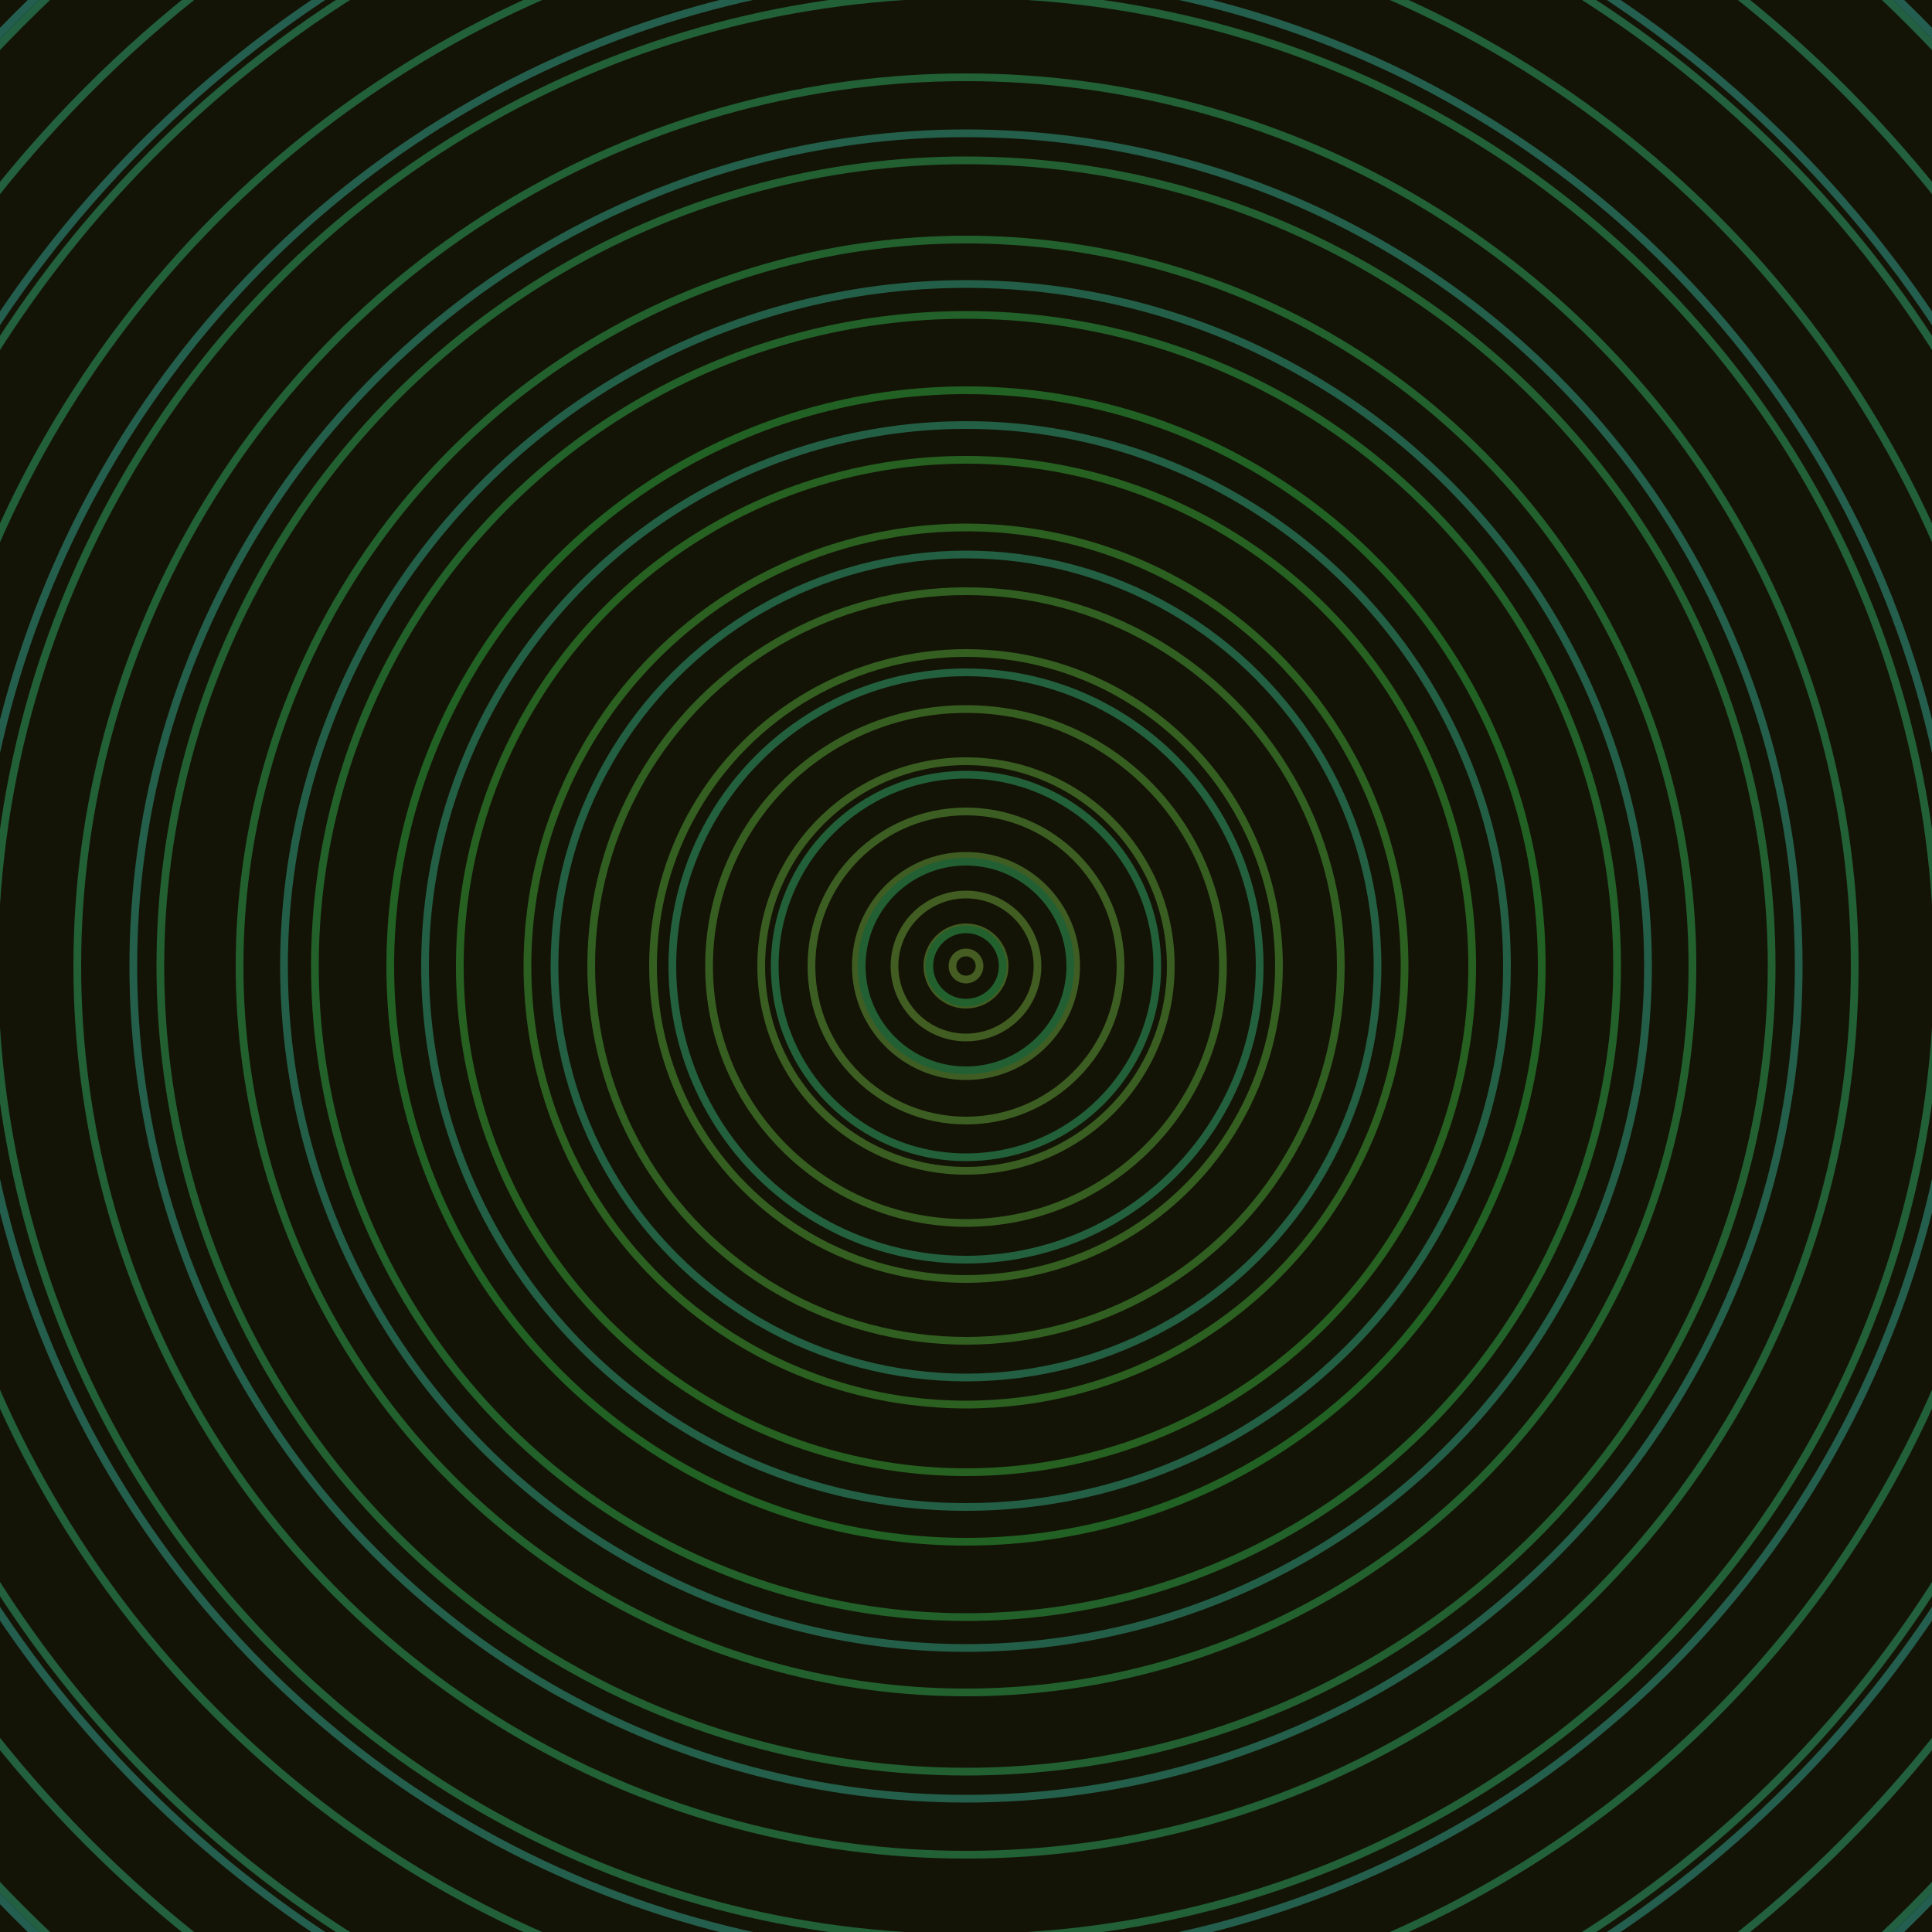 <svg xmlns="http://www.w3.org/2000/svg" xmlns:xlink="http://www.w3.org/1999/xlink" version="1.1" viewBox="-0 -0 1 1" width="500" height="500"><rect x="0" y="0" width="1" height="1" fill="#141406"></rect><rect x="0" y="0" width="1" height="1" fill="#141406"></rect><g><g><circle cx="0.5" cy="0.5" r="0.007" stroke="#455c22" fill="none" stroke-width="0.004"><animate data-id="a0" attributeName="stroke" begin="indefinate" dur="0.1s" from="#00c896" to="#455c22"></animate></circle><circle cx="0.5" cy="0.5" r="0.02" stroke="#435c22" fill="none" stroke-width="0.004"><animate data-id="a1" attributeName="stroke" begin="indefinate" dur="0.1s" from="#00c896" to="#455c22"></animate></circle><circle cx="0.5" cy="0.5" r="0.037" stroke="#415d22" fill="none" stroke-width="0.004"><animate data-id="a2" attributeName="stroke" begin="indefinate" dur="0.1s" from="#00c896" to="#455c22"></animate></circle><circle cx="0.5" cy="0.5" r="0.057" stroke="#3f5d22" fill="none" stroke-width="0.004"><animate data-id="a3" attributeName="stroke" begin="indefinate" dur="0.1s" from="#00c896" to="#455c22"></animate></circle><circle cx="0.5" cy="0.5" r="0.08" stroke="#3d5e22" fill="none" stroke-width="0.004"><animate data-id="a4" attributeName="stroke" begin="indefinate" dur="0.1s" from="#00c896" to="#455c22"></animate></circle><circle cx="0.5" cy="0.5" r="0.106" stroke="#3a5e21" fill="none" stroke-width="0.004"><animate data-id="a5" attributeName="stroke" begin="indefinate" dur="0.1s" from="#00c896" to="#455c22"></animate></circle><circle cx="0.5" cy="0.5" r="0.133" stroke="#375e21" fill="none" stroke-width="0.004"><animate data-id="a6" attributeName="stroke" begin="indefinate" dur="0.1s" from="#00c896" to="#455c22"></animate></circle><circle cx="0.5" cy="0.5" r="0.162" stroke="#345f21" fill="none" stroke-width="0.004"><animate data-id="a7" attributeName="stroke" begin="indefinate" dur="0.1s" from="#00c896" to="#455c22"></animate></circle><circle cx="0.5" cy="0.5" r="0.194" stroke="#305f21" fill="none" stroke-width="0.004"><animate data-id="a8" attributeName="stroke" begin="indefinate" dur="0.1s" from="#00c896" to="#455c22"></animate></circle><circle cx="0.5" cy="0.5" r="0.227" stroke="#2b6021" fill="none" stroke-width="0.004"><animate data-id="a9" attributeName="stroke" begin="indefinate" dur="0.1s" from="#00c896" to="#455c22"></animate></circle><circle cx="0.5" cy="0.5" r="0.262" stroke="#266121" fill="none" stroke-width="0.004"><animate data-id="a10" attributeName="stroke" begin="indefinate" dur="0.1s" from="#00c896" to="#455c22"></animate></circle><circle cx="0.5" cy="0.5" r="0.298" stroke="#216123" fill="none" stroke-width="0.004"><animate data-id="a11" attributeName="stroke" begin="indefinate" dur="0.1s" from="#00c896" to="#455c22"></animate></circle><circle cx="0.5" cy="0.5" r="0.337" stroke="#226129" fill="none" stroke-width="0.004"><animate data-id="a12" attributeName="stroke" begin="indefinate" dur="0.1s" from="#00c896" to="#455c22"></animate></circle><circle cx="0.5" cy="0.5" r="0.376" stroke="#22612d" fill="none" stroke-width="0.004"><animate data-id="a13" attributeName="stroke" begin="indefinate" dur="0.1s" from="#00c896" to="#455c22"></animate></circle><circle cx="0.5" cy="0.5" r="0.417" stroke="#226031" fill="none" stroke-width="0.004"><animate data-id="a14" attributeName="stroke" begin="indefinate" dur="0.1s" from="#00c896" to="#455c22"></animate></circle><circle cx="0.5" cy="0.5" r="0.46" stroke="#226035" fill="none" stroke-width="0.004"><animate data-id="a15" attributeName="stroke" begin="indefinate" dur="0.1s" from="#00c896" to="#455c22"></animate></circle><circle cx="0.5" cy="0.5" r="0.503" stroke="#226038" fill="none" stroke-width="0.004"><animate data-id="a16" attributeName="stroke" begin="indefinate" dur="0.1s" from="#00c896" to="#455c22"></animate></circle><circle cx="0.5" cy="0.5" r="0.548" stroke="#22603a" fill="none" stroke-width="0.004"><animate data-id="a17" attributeName="stroke" begin="indefinate" dur="0.1s" from="#00c896" to="#455c22"></animate></circle><circle cx="0.5" cy="0.5" r="0.595" stroke="#23603d" fill="none" stroke-width="0.004"><animate data-id="a18" attributeName="stroke" begin="indefinate" dur="0.1s" from="#00c896" to="#455c22"></animate></circle><circle cx="0.5" cy="0.5" r="0.642" stroke="#23603f" fill="none" stroke-width="0.004"><animate data-id="a19" attributeName="stroke" begin="indefinate" dur="0.1s" from="#00c896" to="#455c22"></animate></circle><circle cx="0.5" cy="0.5" r="0.691" stroke="#236041" fill="none" stroke-width="0.004"><animate data-id="a20" attributeName="stroke" begin="indefinate" dur="0.1s" from="#00c896" to="#455c22"></animate></circle><circle cx="0.5" cy="0.5" r="0.741" stroke="#235f43" fill="none" stroke-width="0.004"><animate data-id="a21" attributeName="stroke" begin="indefinate" dur="0.1s" from="#00c896" to="#455c22"></animate></circle><circle cx="0.5" cy="0.5" r="0.792" stroke="#235f44" fill="none" stroke-width="0.004"><animate data-id="a22" attributeName="stroke" begin="indefinate" dur="0.1s" from="#00c896" to="#455c22"></animate></circle><animateTransform attributeName="transform" attributeType="XML" type="translate" values="0 0; 0 0;" keyTimes="0; 1" dur="0s" repeatCount="1"></animateTransform></g></g><g><g><circle cx="0.5" cy="0.5" r="0.019" stroke="#22612d" fill="none" stroke-width="0.004"><animate data-id="b0" attributeName="stroke" begin="indefinate" dur="0.1s" from="#00c896" to="#166226"></animate></circle><circle cx="0.5" cy="0.5" r="0.054" stroke="#226034" fill="none" stroke-width="0.004"><animate data-id="b1" attributeName="stroke" begin="indefinate" dur="0.1s" from="#00c896" to="#166226"></animate></circle><circle cx="0.5" cy="0.5" r="0.099" stroke="#226039" fill="none" stroke-width="0.004"><animate data-id="b2" attributeName="stroke" begin="indefinate" dur="0.1s" from="#00c896" to="#166226"></animate></circle><circle cx="0.5" cy="0.5" r="0.152" stroke="#23603e" fill="none" stroke-width="0.004"><animate data-id="b3" attributeName="stroke" begin="indefinate" dur="0.1s" from="#00c896" to="#166226"></animate></circle><circle cx="0.5" cy="0.5" r="0.213" stroke="#235f42" fill="none" stroke-width="0.004"><animate data-id="b4" attributeName="stroke" begin="indefinate" dur="0.1s" from="#00c896" to="#166226"></animate></circle><circle cx="0.5" cy="0.5" r="0.28" stroke="#235f45" fill="none" stroke-width="0.004"><animate data-id="b5" attributeName="stroke" begin="indefinate" dur="0.1s" from="#00c896" to="#166226"></animate></circle><circle cx="0.5" cy="0.5" r="0.353" stroke="#235f48" fill="none" stroke-width="0.004"><animate data-id="b6" attributeName="stroke" begin="indefinate" dur="0.1s" from="#00c896" to="#166226"></animate></circle><circle cx="0.5" cy="0.5" r="0.431" stroke="#235f4a" fill="none" stroke-width="0.004"><animate data-id="b7" attributeName="stroke" begin="indefinate" dur="0.1s" from="#00c896" to="#166226"></animate></circle><circle cx="0.5" cy="0.5" r="0.514" stroke="#245f4d" fill="none" stroke-width="0.004"><animate data-id="b8" attributeName="stroke" begin="indefinate" dur="0.1s" from="#00c896" to="#166226"></animate></circle><circle cx="0.5" cy="0.5" r="0.602" stroke="#245e4f" fill="none" stroke-width="0.004"><animate data-id="b9" attributeName="stroke" begin="indefinate" dur="0.1s" from="#00c896" to="#166226"></animate></circle><circle cx="0.5" cy="0.5" r="0.695" stroke="#245e51" fill="none" stroke-width="0.004"><animate data-id="b10" attributeName="stroke" begin="indefinate" dur="0.1s" from="#00c896" to="#166226"></animate></circle><circle cx="0.5" cy="0.5" r="0.792" stroke="#245e53" fill="none" stroke-width="0.004"><animate data-id="b11" attributeName="stroke" begin="indefinate" dur="0.1s" from="#00c896" to="#166226"></animate></circle><animateTransform attributeName="transform" attributeType="XML" type="translate" values="-0 0; -0 0;" keyTimes="0; 1" dur="0s" repeatCount="1"></animateTransform></g></g></svg>